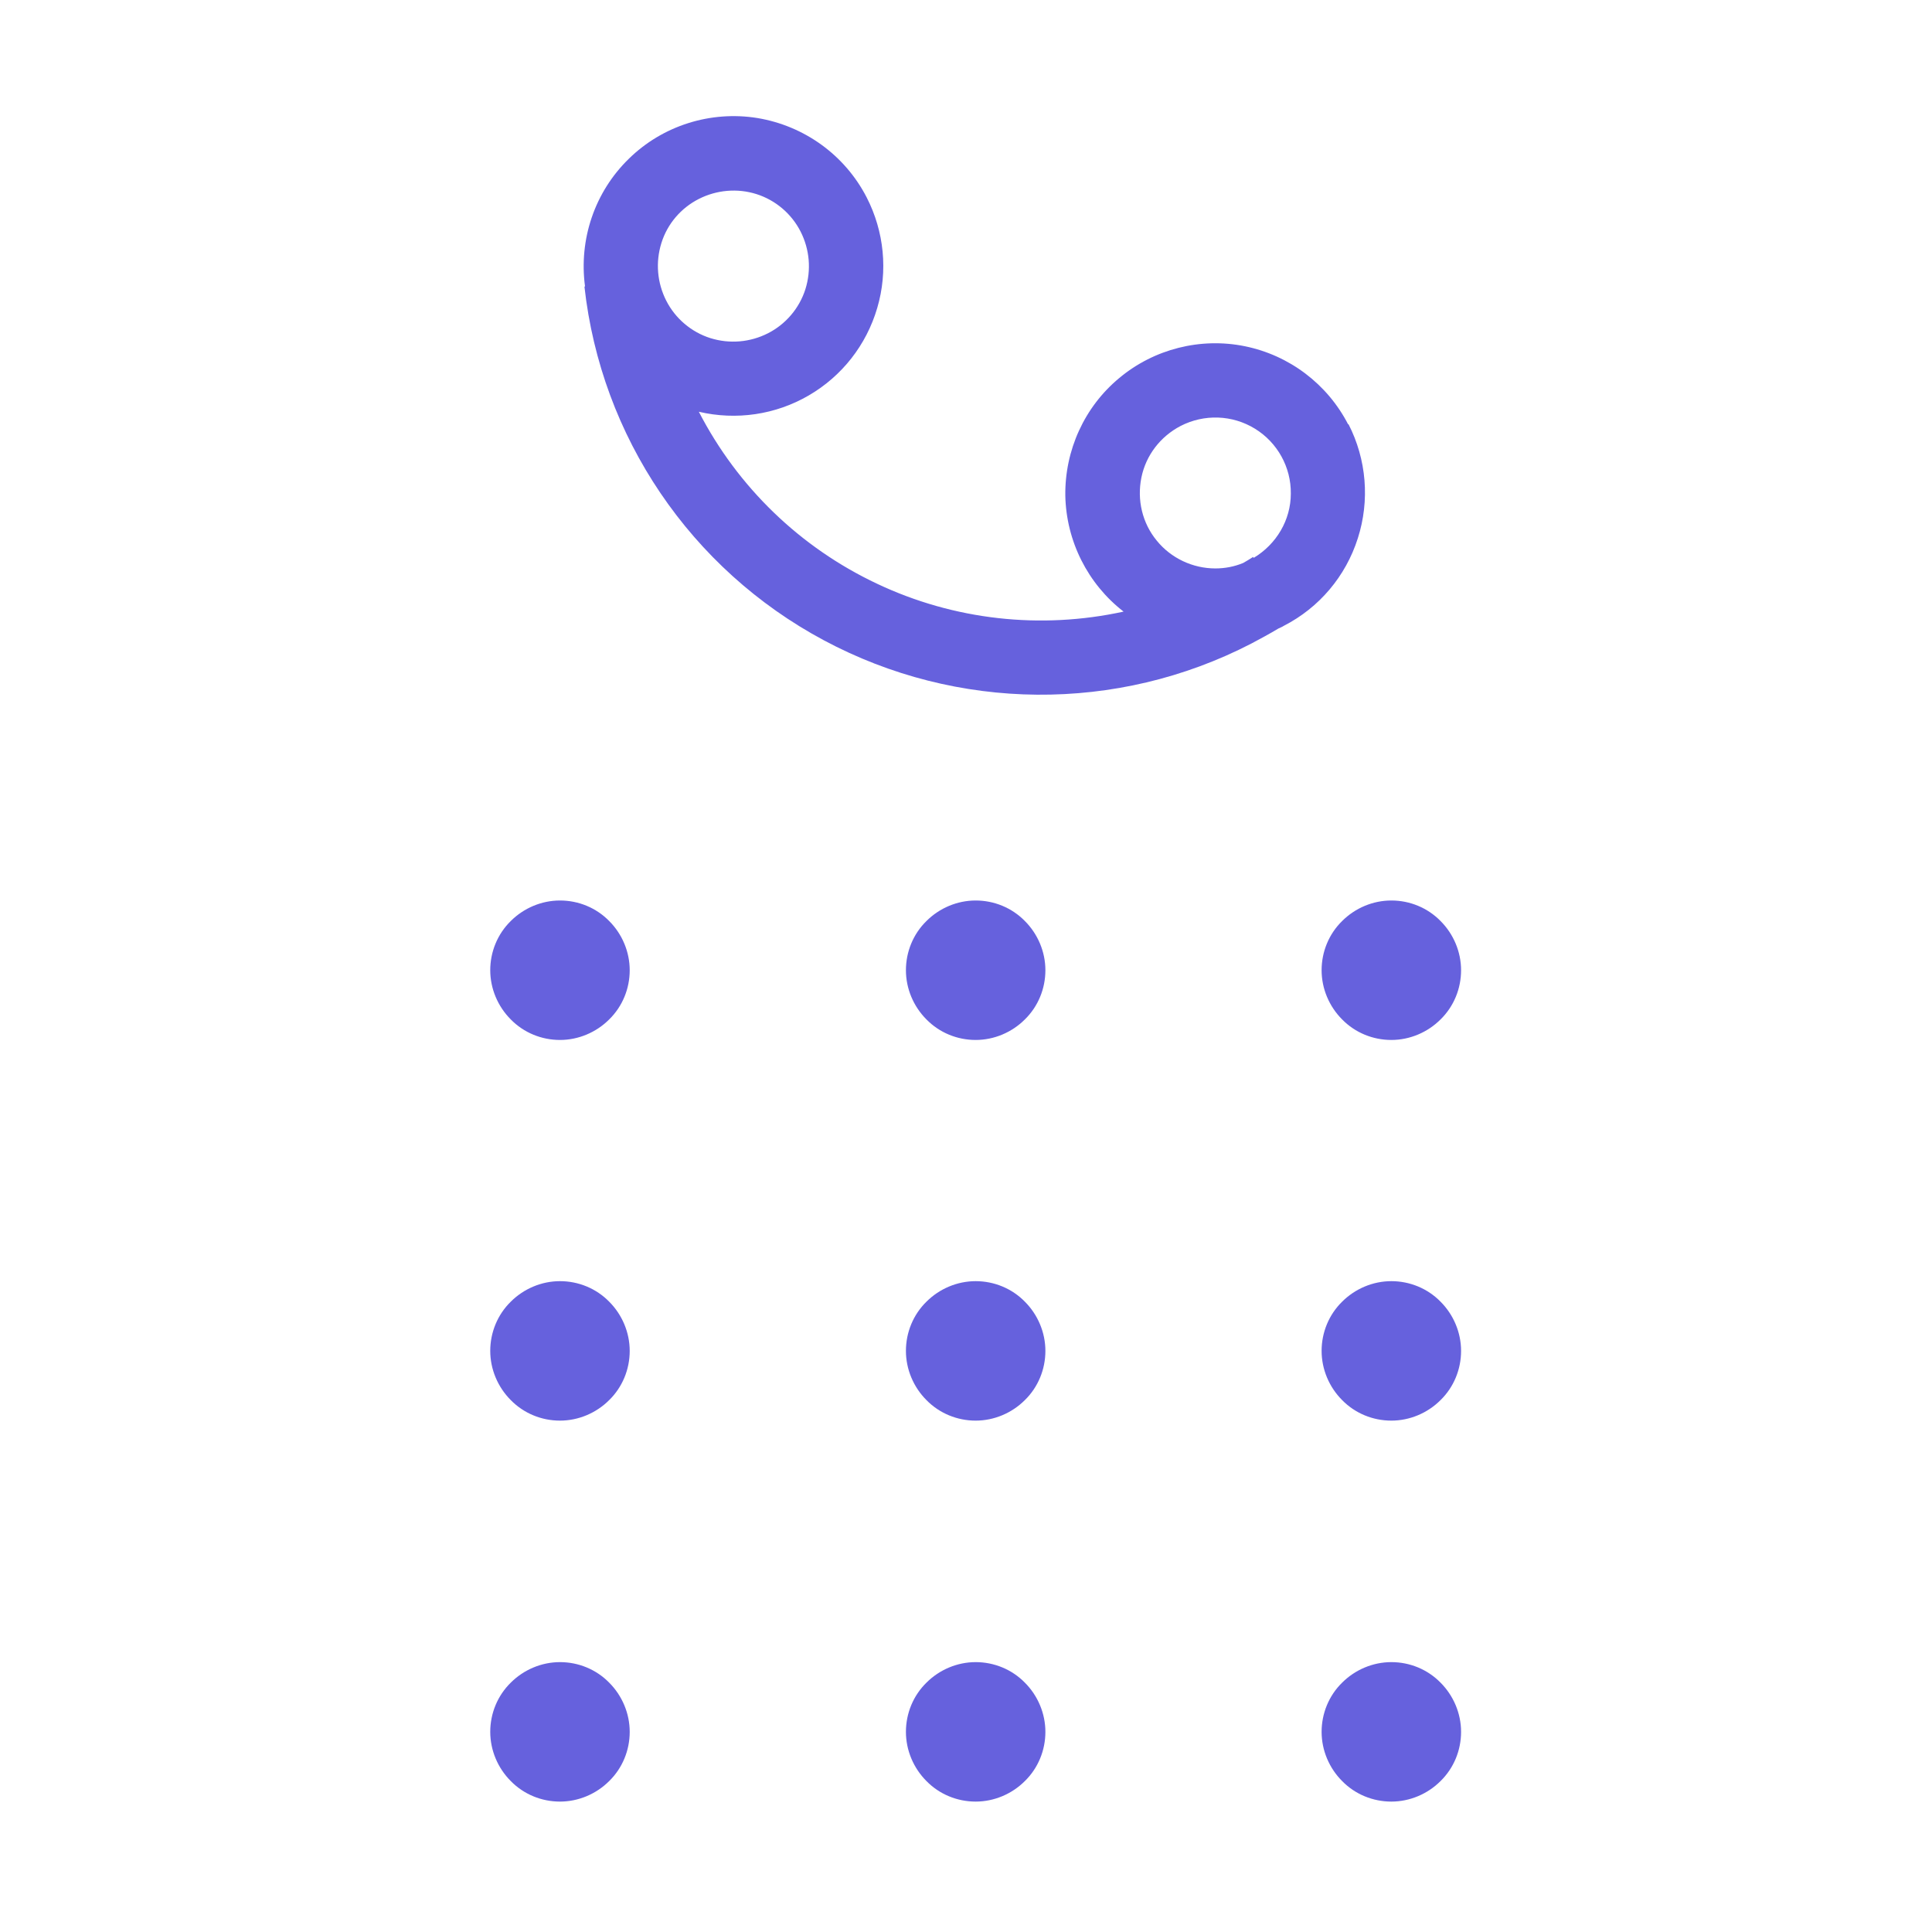<?xml version="1.0" encoding="UTF-8"?> <svg xmlns="http://www.w3.org/2000/svg" id="Calque_1" viewBox="0 0 64 64"><defs><style>.cls-1{fill:#6661dd;}</style></defs><path class="cls-1" d="M44.66,14.06c-.69-1.34-1.95-2.29-3.42-2.59-1.47-.3-3.01,.09-4.16,1.05-1.16,.96-1.81,2.4-1.79,3.9,.03,1.5,.74,2.92,1.93,3.84-2.75,.6-5.62,.28-8.16-.92-2.55-1.2-4.62-3.2-5.91-5.7,1.24,.29,2.54,.1,3.64-.54,1.1-.64,1.91-1.67,2.27-2.9,.36-1.22,.23-2.53-.35-3.66-.72-1.4-2.06-2.37-3.62-2.63-1.55-.25-3.14,.25-4.26,1.35-1.13,1.1-1.66,2.67-1.45,4.23h-.02s0,0,0,0c.55,4.98,3.52,9.36,7.93,11.72,4.41,2.36,9.71,2.41,14.16,.11,.3-.16,.6-.32,.9-.5,.06-.03,.12-.05,.18-.09h0c1.17-.6,2.05-1.64,2.45-2.9,.4-1.25,.29-2.61-.31-3.78h0ZM23.15,6.59c.59-.3,1.28-.36,1.91-.16,.63,.2,1.16,.65,1.46,1.24,.3,.59,.36,1.27,.16,1.91-.2,.63-.65,1.16-1.24,1.46-.59,.3-1.27,.36-1.91,.16-.63-.2-1.16-.65-1.46-1.24-.3-.59-.36-1.27-.16-1.91s.65-1.16,1.24-1.46h0Zm15.96,7.52h0c.78-.4,1.71-.37,2.46,.09,.75,.46,1.2,1.28,1.19,2.15,0,.88-.48,1.68-1.23,2.13l-.02-.03c-.11,.07-.22,.14-.33,.2-.29,.12-.6,.18-.92,.18-.75,0-1.47-.34-1.94-.92-.48-.58-.66-1.35-.51-2.09,.15-.74,.63-1.36,1.3-1.71h0Zm-18.25,18.03c0,.61-.24,1.2-.68,1.63-.43,.43-1.02,.68-1.63,.68s-1.2-.24-1.63-.68c-.43-.43-.68-1.02-.68-1.63s.24-1.2,.68-1.63c.43-.43,1.02-.68,1.63-.68s1.2,.24,1.63,.68c.43,.43,.68,1.02,.68,1.63Zm13.77,0c0,.61-.24,1.2-.68,1.63-.43,.43-1.02,.68-1.63,.68s-1.2-.24-1.63-.68c-.43-.43-.68-1.02-.68-1.63s.24-1.2,.68-1.63c.43-.43,1.02-.68,1.63-.68s1.2,.24,1.63,.68c.43,.43,.68,1.02,.68,1.63Zm11.46-2.31c.61,0,1.2,.24,1.63,.68,.43,.43,.68,1.02,.68,1.63s-.24,1.2-.68,1.63c-.43,.43-1.02,.68-1.63,.68s-1.2-.24-1.63-.68c-.43-.43-.68-1.02-.68-1.63s.24-1.2,.68-1.63c.43-.43,1.02-.68,1.63-.68Zm-25.23,14.92c0,.61-.24,1.2-.68,1.63-.43,.43-1.02,.68-1.63,.68s-1.2-.24-1.63-.68c-.43-.43-.68-1.02-.68-1.63s.24-1.2,.68-1.63c.43-.43,1.02-.68,1.63-.68s1.2,.24,1.63,.68c.43,.43,.68,1.02,.68,1.63Zm13.77,0c0,.61-.24,1.2-.68,1.63-.43,.43-1.02,.68-1.63,.68s-1.2-.24-1.63-.68c-.43-.43-.68-1.02-.68-1.63s.24-1.2,.68-1.63c.43-.43,1.02-.68,1.63-.68s1.2,.24,1.63,.68c.43,.43,.68,1.02,.68,1.63Zm13.77,0c0,.61-.24,1.2-.68,1.63-.43,.43-1.02,.68-1.63,.68s-1.2-.24-1.63-.68c-.43-.43-.68-1.02-.68-1.63s.24-1.2,.68-1.63c.43-.43,1.02-.68,1.63-.68s1.2,.24,1.63,.68c.43,.43,.68,1.02,.68,1.63Zm-27.54,12.62c0,.61-.24,1.2-.68,1.63-.43,.43-1.02,.68-1.63,.68s-1.2-.24-1.63-.68c-.43-.43-.68-1.02-.68-1.63s.24-1.2,.68-1.63c.43-.43,1.02-.68,1.63-.68s1.2,.24,1.63,.68c.43,.43,.68,1.02,.68,1.63Zm13.77,0c0,.61-.24,1.2-.68,1.63-.43,.43-1.02,.68-1.63,.68s-1.2-.24-1.63-.68c-.43-.43-.68-1.02-.68-1.63s.24-1.2,.68-1.63c.43-.43,1.02-.68,1.63-.68s1.2,.24,1.63,.68c.43,.43,.68,1.02,.68,1.63Zm13.77,0c0,.61-.24,1.2-.68,1.63-.43,.43-1.02,.68-1.63,.68s-1.2-.24-1.63-.68c-.43-.43-.68-1.02-.68-1.63s.24-1.2,.68-1.63c.43-.43,1.02-.68,1.63-.68s1.2,.24,1.63,.68c.43,.43,.68,1.02,.68,1.63Z"></path></svg> 